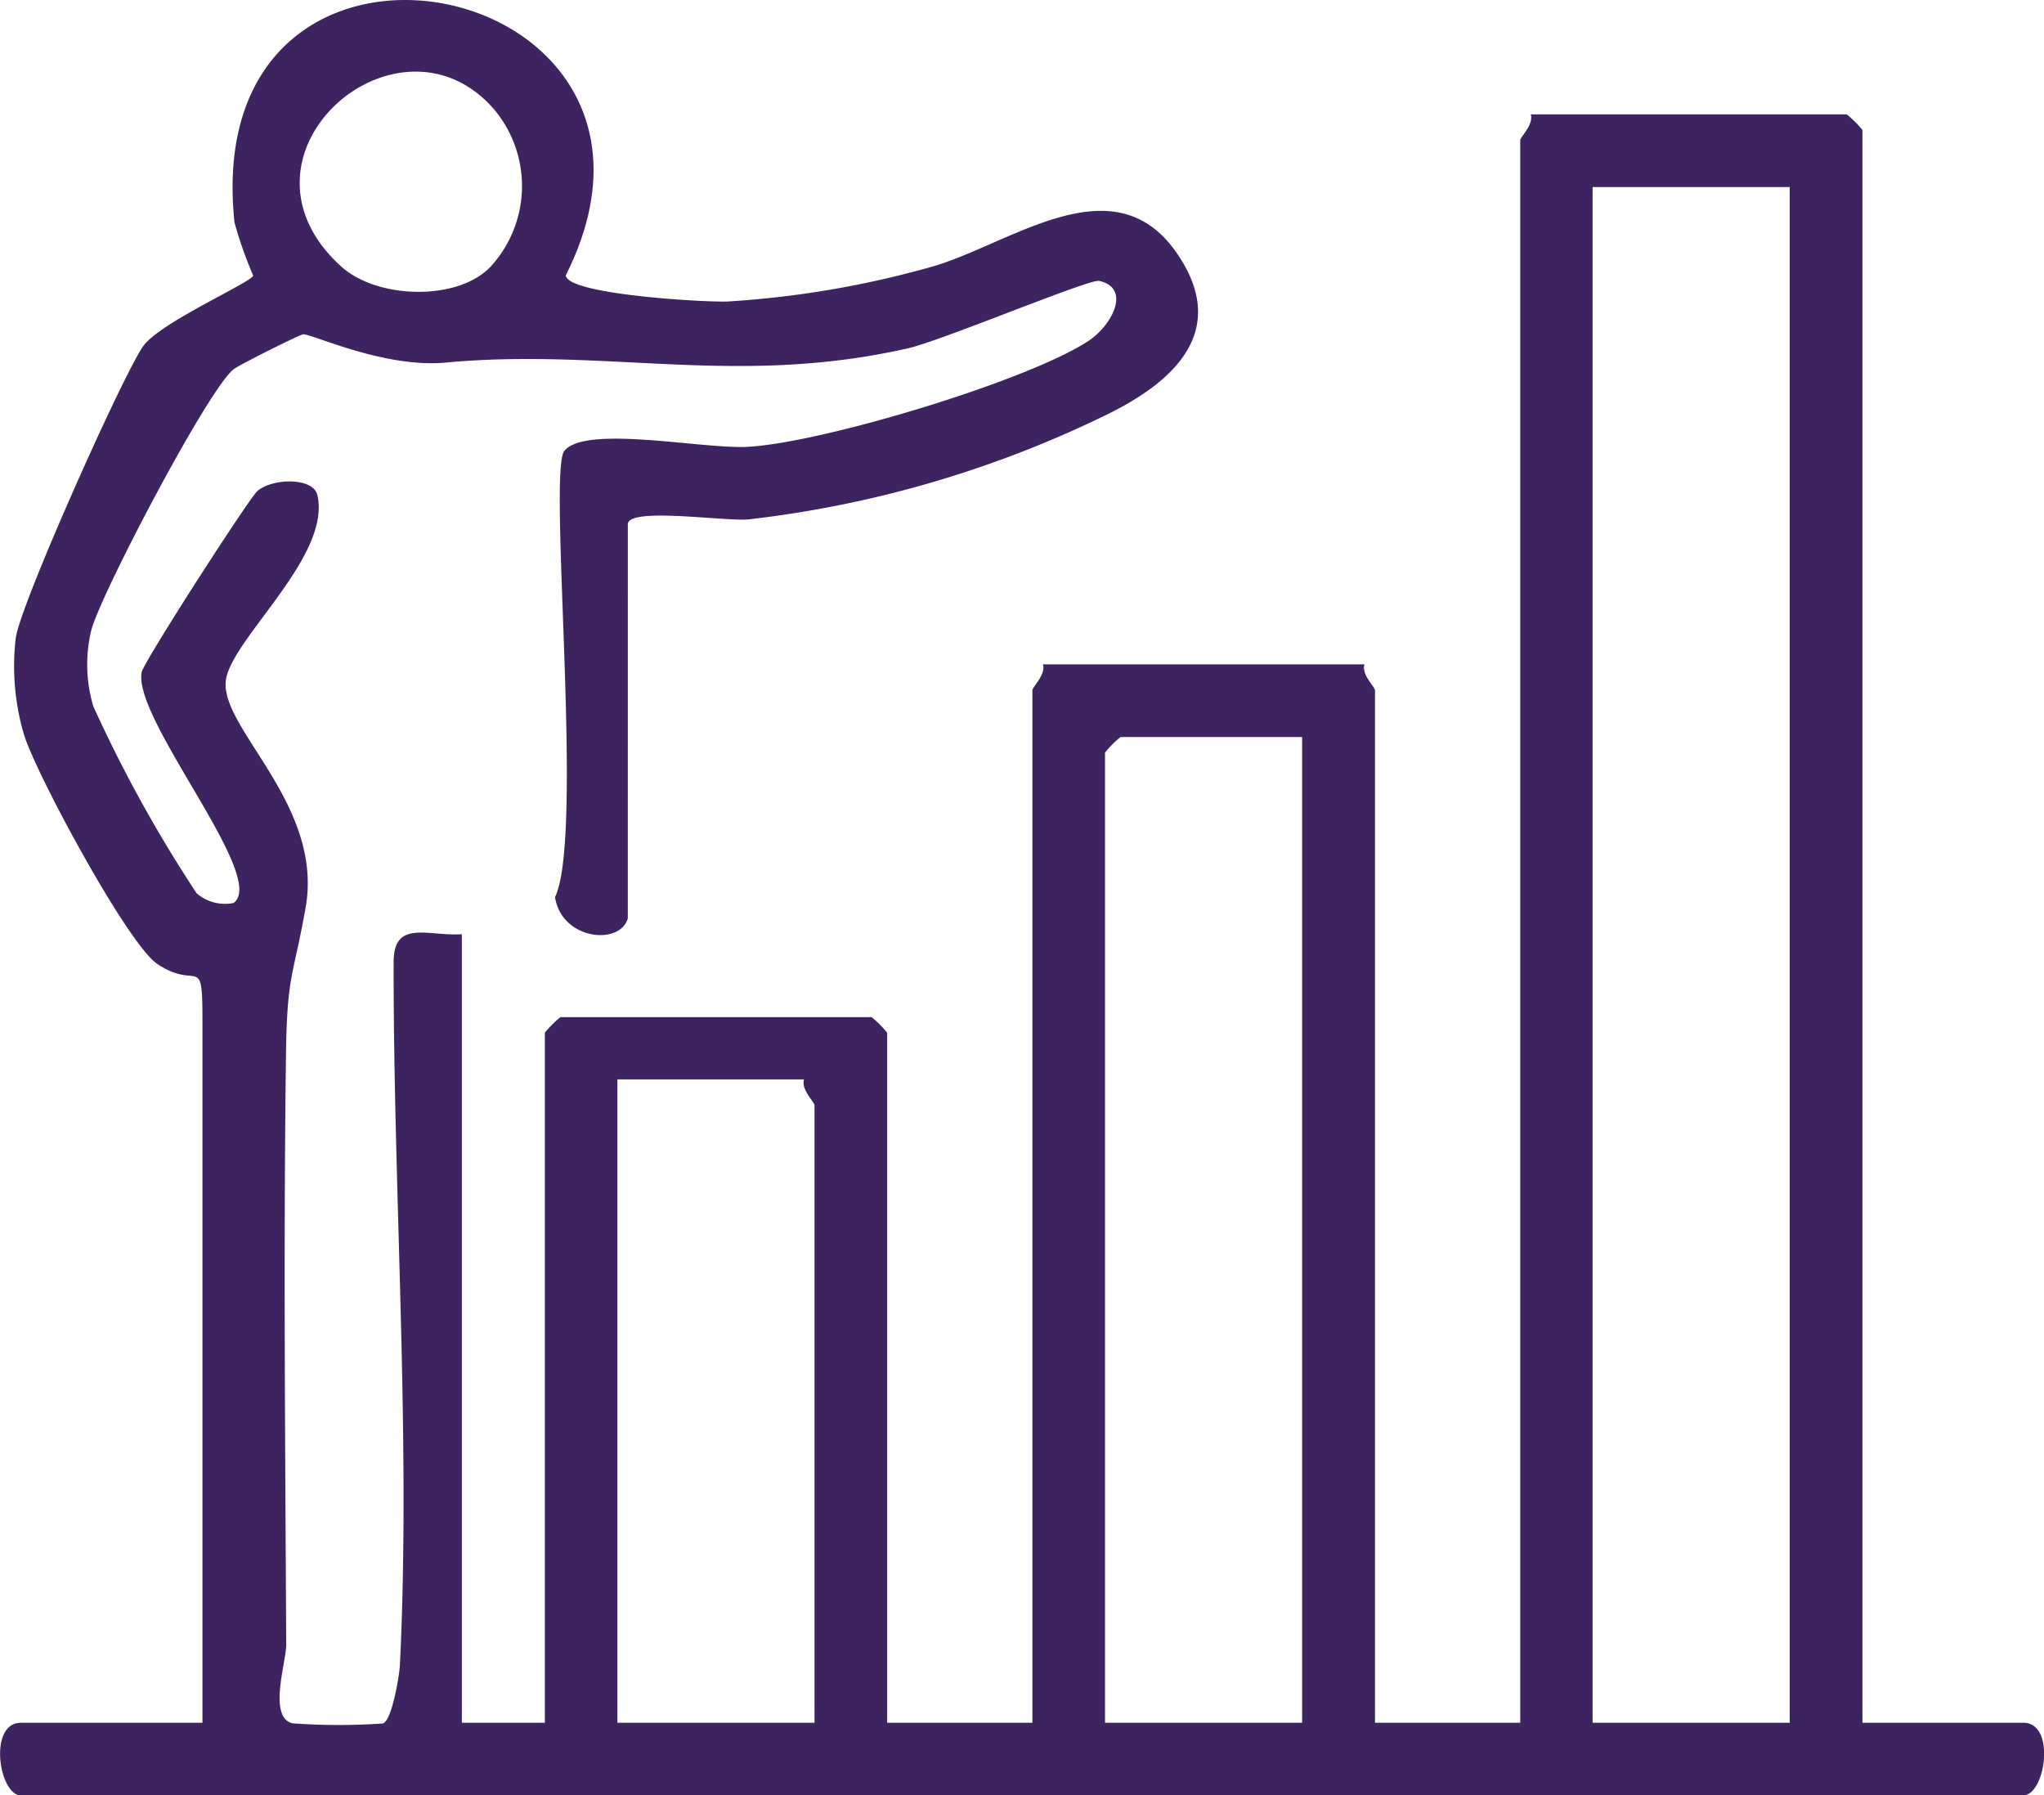 <svg xmlns="http://www.w3.org/2000/svg" xmlns:xlink="http://www.w3.org/1999/xlink" id="Group_155" data-name="Group 155" width="77.921" height="68.429" viewBox="0 0 77.921 68.429"><defs><clipPath id="clip-path"><rect id="Rectangle_788" data-name="Rectangle 788" width="77.921" height="68.429" fill="#3d2461"></rect></clipPath></defs><g id="Group_154" data-name="Group 154" clip-path="url(#clip-path)"><path id="Path_10362" data-name="Path 10362" d="M23.933,35.011c-.32,1.045-2.527.8-2.774-.815,1.119-2.33-.282-16.224.354-17.011.805-1,5.284-.063,6.984-.154,2.833-.151,10.615-2.49,12.979-4.025.926-.6,1.658-2.034.424-2.3-.377-.081-6,2.277-7.275,2.567-6.546,1.487-11.479-.027-17.645.547-2.344.218-5.149-1.12-5.427-1.078-.146.022-2.4,1.148-2.634,1.322-.941.683-5.124,8.655-5.444,9.978a5.565,5.565,0,0,0,.081,2.875,51.762,51.762,0,0,0,3.94,7.13,1.657,1.657,0,0,0,1.406.37c1.339-.955-3.857-7.019-3.5-8.8.08-.4,4.095-6.628,4.409-6.9.578-.5,2.124-.524,2.285.144.566,2.353-3.366,5.564-3.492,7.123-.148,1.838,3.737,4.712,3.046,8.613-.463,2.613-.706,2.531-.747,5.539-.1,7.517-.028,15.118.008,22.56,0,.645-.7,2.759.235,2.986a24.147,24.147,0,0,0,3.449.006c.343-.092.631-1.837.65-2.221.423-8.669-.257-18.081-.238-26.807,0-1.628,1.323-.967,2.6-1.053V65.661h3.164v-26.3a3.969,3.969,0,0,1,.593-.593H33.227a3.969,3.969,0,0,1,.593.593v26.3h5.537V26.31c0-.131.524-.6.4-.989h12.26c-.129.388.4.858.4.989V65.661h5.537V5.349c0-.131.524-.6.4-.989H70.4A3.968,3.968,0,0,1,71,4.954V65.661h6.13c1.263,0,.84,2.768,0,2.768H.8c-.84,0-1.263-2.768,0-2.768H7.718v-26.7c0-2.716-.148-1.166-1.724-2.223-1.131-.758-4.66-7.311-5.087-8.763A9.177,9.177,0,0,1,.6,24.33c.125-1.186,4.12-10.122,4.868-11.148.664-.911,4.157-2.435,4.182-2.682a15.9,15.9,0,0,1-.711-2.021C7.521-4.978,27.346-.99,21.569,10.493c.045.725,5.175,1.025,6.14,1a36.766,36.766,0,0,0,7.779-1.317c3.029-.85,6.985-4.064,9.406-.483,1.957,2.895-.1,4.821-2.628,6.074A41.927,41.927,0,0,1,28.5,19.8c-.98.064-4.566-.478-4.566.183Zm-5.25-24.826a4.544,4.544,0,0,0,.13-6.043C15.162-.012,8.337,5.913,13,10.151c1.373,1.248,4.415,1.332,5.683.034M68.227,7.129H60.713V65.661h7.514ZM49.639,28.09H42.718a3.968,3.968,0,0,0-.593.593V65.661h7.514ZM30.656,41.141H23.537v24.52h7.514V42.129c0-.131-.524-.6-.4-.989" transform="translate(0 0)" fill="#3d2461"></path></g></svg>